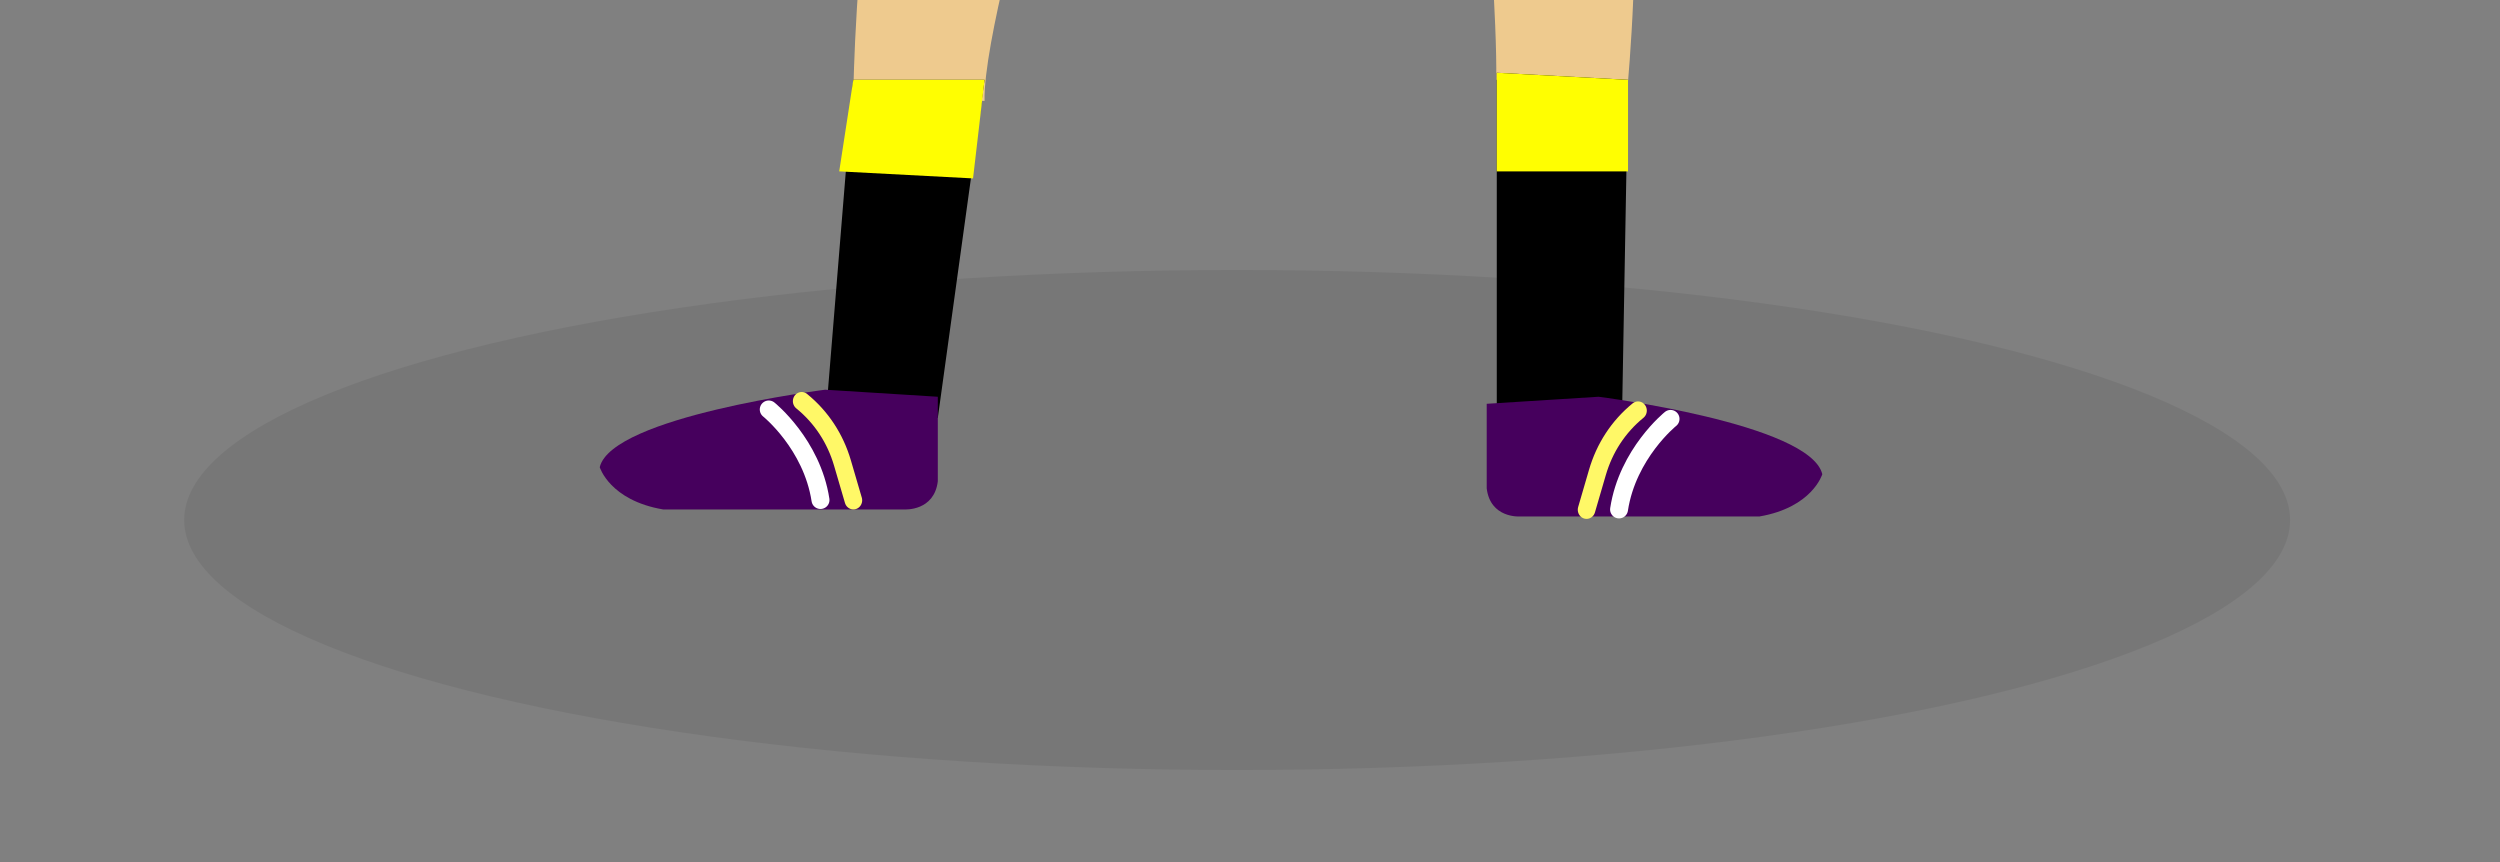 <?xml version="1.0" encoding="UTF-8" standalone="no"?>
<!DOCTYPE svg PUBLIC "-//W3C//DTD SVG 1.1//EN" "http://www.w3.org/Graphics/SVG/1.1/DTD/svg11.dtd">
<svg width="100%" height="100%" viewBox="0 0 580 200" version="1.1" xmlns="http://www.w3.org/2000/svg" xmlns:xlink="http://www.w3.org/1999/xlink" xml:space="preserve" xmlns:serif="http://www.serif.com/" style="fill-rule:evenodd;clip-rule:evenodd;stroke-linecap:round;stroke-linejoin:round;stroke-miterlimit:1.5;">
    <rect x="0" y="0" width="580" height="200" fill="#808080" stroke="none"/>
    <g transform="matrix(1.634,0,0,1.634,-204,-756)">
        <ellipse cx="300.5" cy="536.5" rx="149.5" ry="35.5" style="fill-opacity:0.07;"/>
    </g>
    <g transform="matrix(1.634,0,0,1.634,-204,-756)">
        <path d="M246,476C246,476 246.388,453.566 249,445L271,446C271,446 264.455,468.949 264.636,477L246,476Z" style="fill:rgb(238,202,142);"/>
    </g>
    <g transform="matrix(-1.373,0,0,1.634,716.98,-756)">
        <path d="M247.19,475C247.19,475 244.579,451.566 247.19,443L271,446C271,446 269.195,465.949 269.376,474L247.19,475Z" style="fill:rgb(238,202,142);"/>
    </g>
    <g transform="matrix(1.634,0,0,1.634,-204,-756)">
        <path d="M337.364,473L337.364,527L355,530L356,474L337.364,473Z"/>
    </g>
    <g transform="matrix(1.634,0,0,1.634,-353.287,-756)">
        <path d="M337.364,474L333.364,523L349.364,522L356,474L337.364,474Z"/>
    </g>
    <g transform="matrix(1.634,0,0,1.634,-204,-756)">
        <path d="M337.364,473L337.364,487L356,487L356,474L337.364,473Z" style="fill:rgb(255,254,1);"/>
    </g>
    <g transform="matrix(1.634,0,0,1.634,-353.287,-756)">
        <path d="M337.364,474L335.364,487L354.364,488L356,474L337.364,474Z" style="fill:rgb(255,254,1);"/>
    </g>
    <g transform="matrix(1.634,0,0,1.634,-204,-756)">
        <path d="M258,519L242,518C242,518 211.717,521.812 210,529C210,529 211.405,533.71 219,535L253.318,535C253.318,535 257.493,535.253 258,531L258,519Z" style="fill:rgb(70,0,93);"/>
    </g>
    <g transform="matrix(0.923,0,0,0.96,15.231,-561.691)">
        <path d="M198,706C198,706 197.056,702.898 195.26,697C193.462,691.094 190,685.952 185,682.039" style="fill:none;stroke:rgb(255,248,103);stroke-width:4.42px;"/>
    </g>
    <g transform="matrix(1,0,0,1,3.353,-590)">
        <path d="M175,685C175,685 185,693 187,706" style="fill:none;stroke:white;stroke-width:4.17px;"/>
    </g>
    <g transform="matrix(-1.622,0,0,1.634,763.392,-754.366)">
        <path d="M258,519L242,518C242,518 211.717,521.812 210,529C210,529 211.405,533.71 219,535L253.318,535C253.318,535 257.493,535.253 258,531L258,519Z" style="fill:rgb(70,0,93);"/>
    </g>
    <g transform="matrix(-0.919,0,0,0.96,550.04,-559.503)">
        <path d="M198,706C198,706 197.056,702.898 195.26,697C193.462,691.094 190,685.952 185,682.039" style="fill:none;stroke:rgb(255,248,103);stroke-width:4.43px;"/>
    </g>
    <g transform="matrix(-0.996,0,0,1,561.87,-587.812)">
        <path d="M175,685C175,685 185,693 187,706" style="fill:none;stroke:white;stroke-width:4.17px;"/>
    </g>
</svg>

